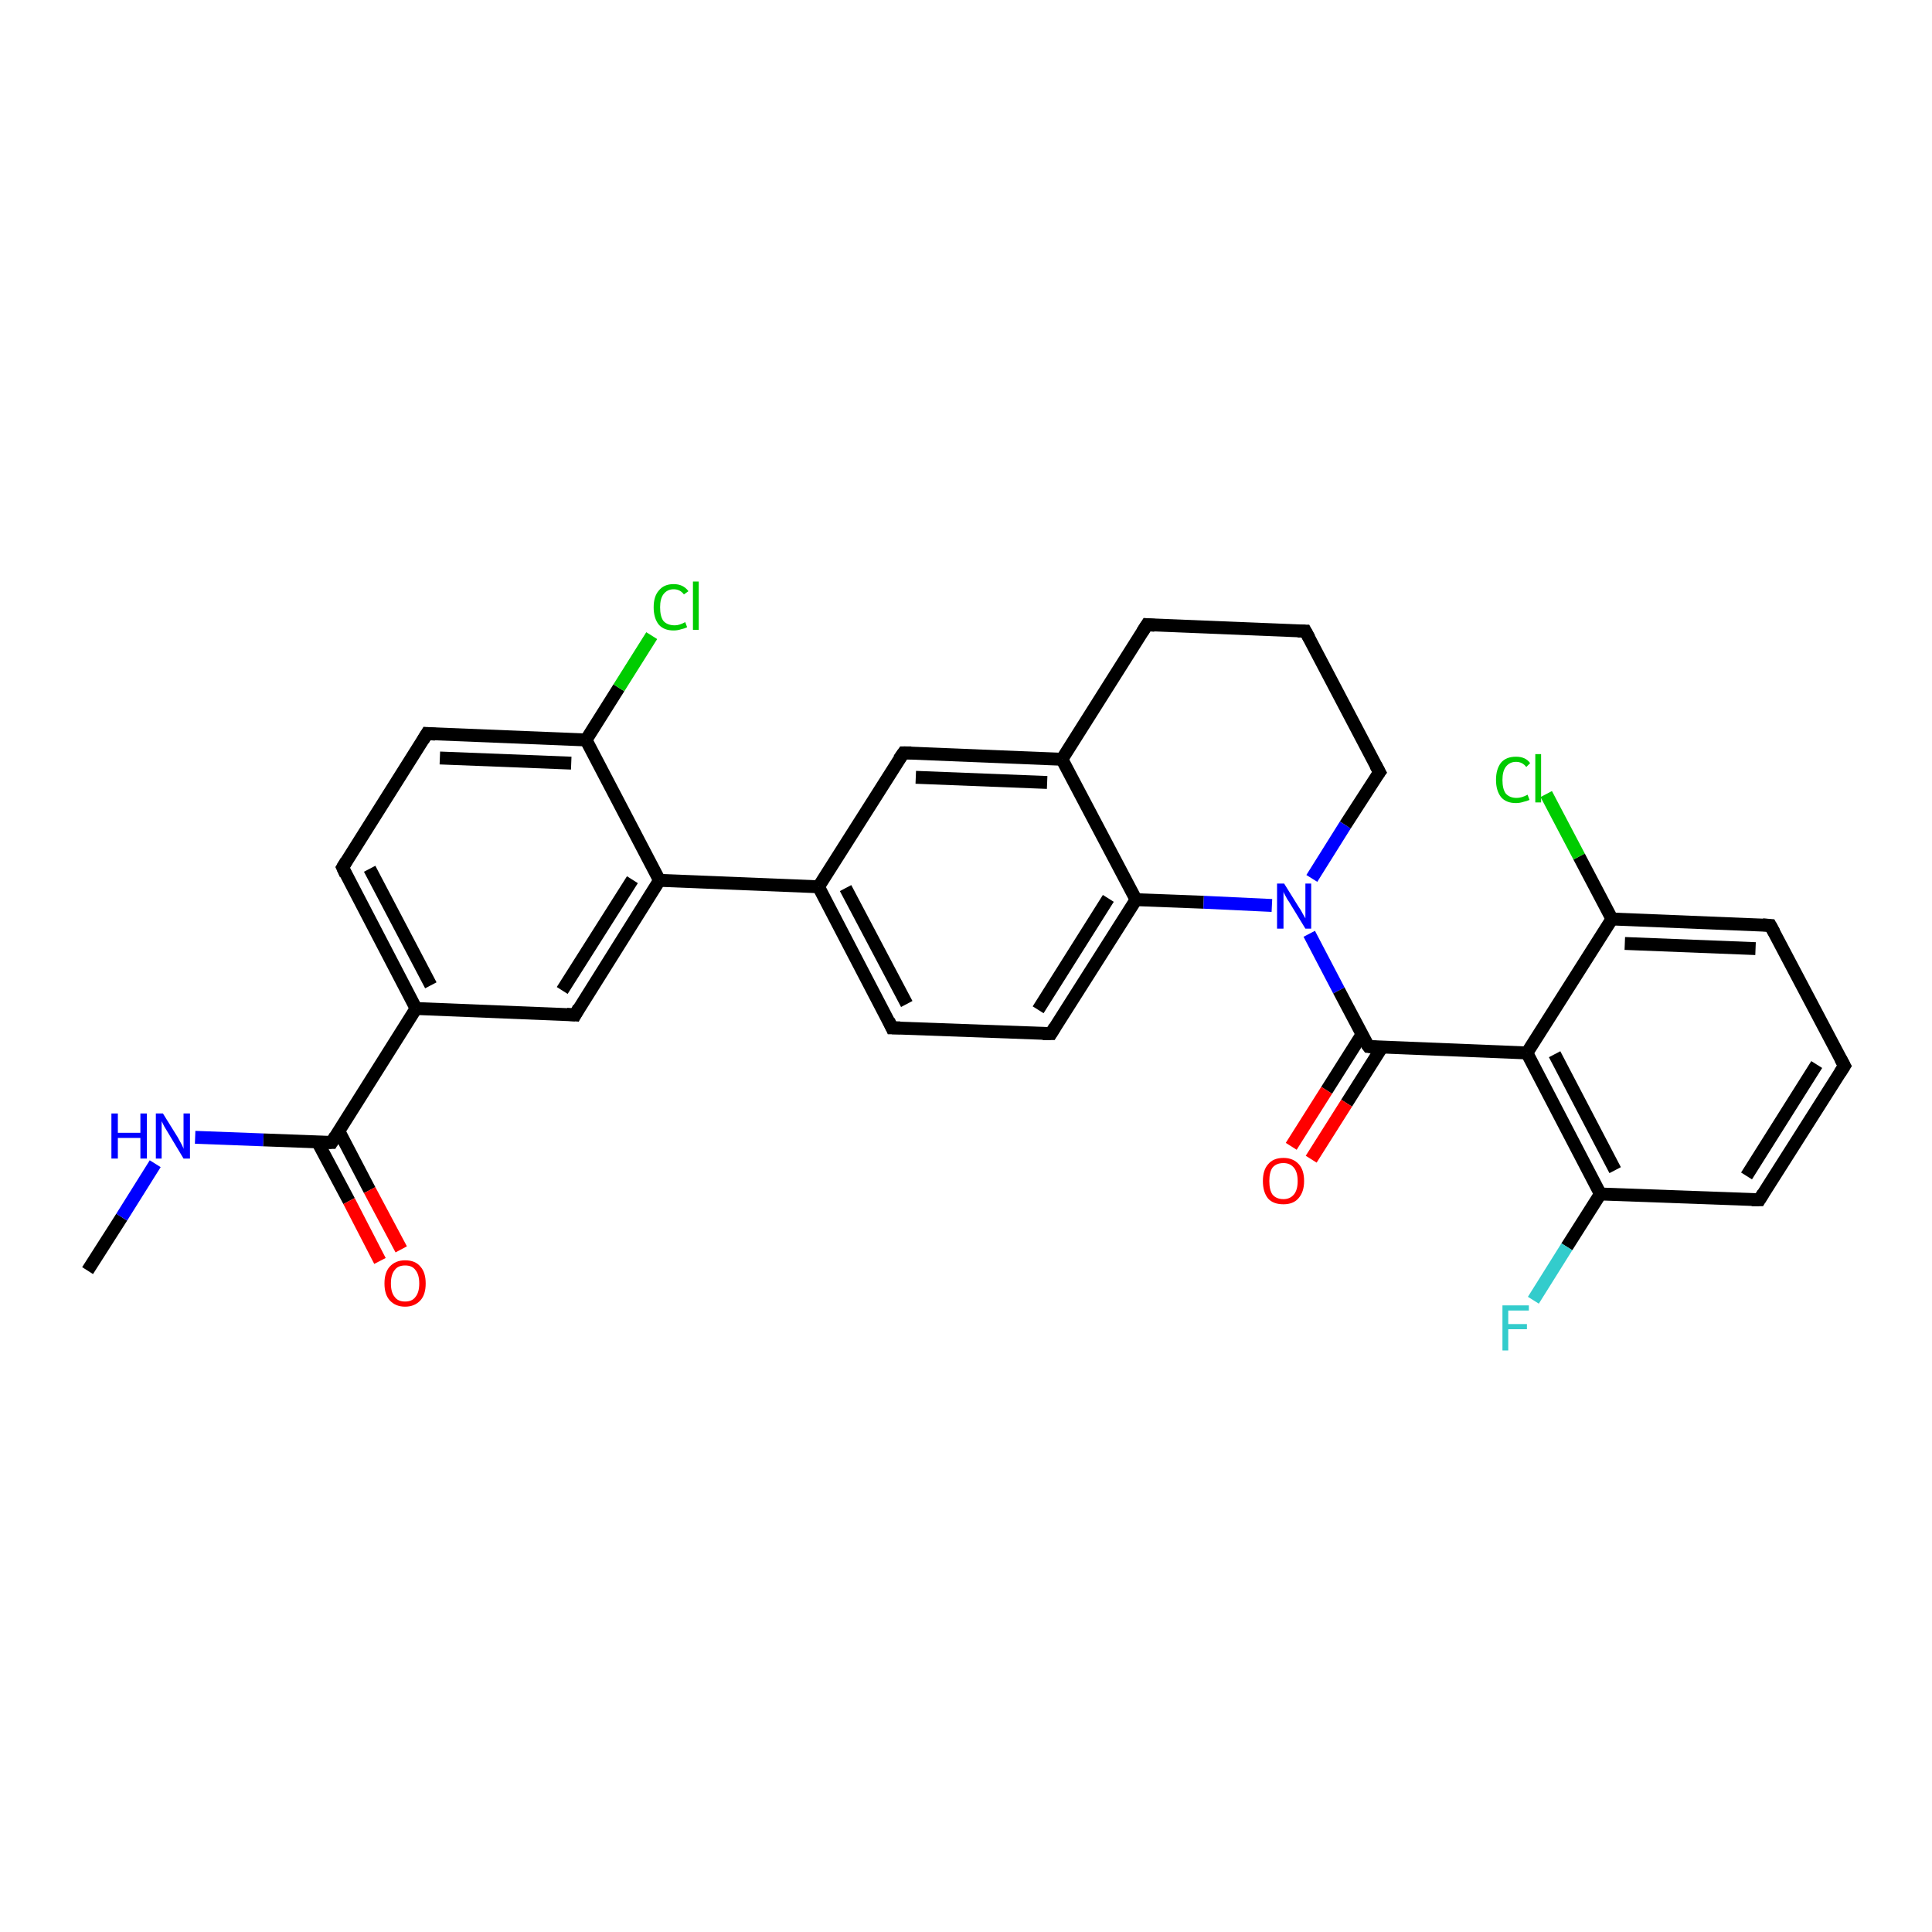 <?xml version='1.0' encoding='iso-8859-1'?>
<svg version='1.1' baseProfile='full'
              xmlns='http://www.w3.org/2000/svg'
                      xmlns:rdkit='http://www.rdkit.org/xml'
                      xmlns:xlink='http://www.w3.org/1999/xlink'
                  xml:space='preserve'
width='300px' height='300px' viewBox='0 0 300 300'>
<!-- END OF HEADER -->
<rect style='opacity:1.0;fill:#FFFFFF;stroke:none' width='300.0' height='300.0' x='0.0' y='0.0'> </rect>
<path class='bond-0 atom-0 atom-1' d='M 13.6,197.3 L 18.9,189.0' style='fill:none;fill-rule:evenodd;stroke:#000000;stroke-width:2.0px;stroke-linecap:butt;stroke-linejoin:miter;stroke-opacity:1' />
<path class='bond-0 atom-0 atom-1' d='M 18.9,189.0 L 24.1,180.7' style='fill:none;fill-rule:evenodd;stroke:#0000FF;stroke-width:2.0px;stroke-linecap:butt;stroke-linejoin:miter;stroke-opacity:1' />
<path class='bond-1 atom-1 atom-2' d='M 30.3,176.6 L 40.9,177.0' style='fill:none;fill-rule:evenodd;stroke:#0000FF;stroke-width:2.0px;stroke-linecap:butt;stroke-linejoin:miter;stroke-opacity:1' />
<path class='bond-1 atom-1 atom-2' d='M 40.9,177.0 L 51.5,177.4' style='fill:none;fill-rule:evenodd;stroke:#000000;stroke-width:2.0px;stroke-linecap:butt;stroke-linejoin:miter;stroke-opacity:1' />
<path class='bond-2 atom-2 atom-3' d='M 49.3,177.3 L 54.2,186.5' style='fill:none;fill-rule:evenodd;stroke:#000000;stroke-width:2.0px;stroke-linecap:butt;stroke-linejoin:miter;stroke-opacity:1' />
<path class='bond-2 atom-2 atom-3' d='M 54.2,186.5 L 59.0,195.8' style='fill:none;fill-rule:evenodd;stroke:#FF0000;stroke-width:2.0px;stroke-linecap:butt;stroke-linejoin:miter;stroke-opacity:1' />
<path class='bond-2 atom-2 atom-3' d='M 52.6,175.6 L 57.4,184.8' style='fill:none;fill-rule:evenodd;stroke:#000000;stroke-width:2.0px;stroke-linecap:butt;stroke-linejoin:miter;stroke-opacity:1' />
<path class='bond-2 atom-2 atom-3' d='M 57.4,184.8 L 62.3,194.0' style='fill:none;fill-rule:evenodd;stroke:#FF0000;stroke-width:2.0px;stroke-linecap:butt;stroke-linejoin:miter;stroke-opacity:1' />
<path class='bond-3 atom-2 atom-4' d='M 51.5,177.4 L 64.6,156.6' style='fill:none;fill-rule:evenodd;stroke:#000000;stroke-width:2.0px;stroke-linecap:butt;stroke-linejoin:miter;stroke-opacity:1' />
<path class='bond-4 atom-4 atom-5' d='M 64.6,156.6 L 53.2,134.7' style='fill:none;fill-rule:evenodd;stroke:#000000;stroke-width:2.0px;stroke-linecap:butt;stroke-linejoin:miter;stroke-opacity:1' />
<path class='bond-4 atom-4 atom-5' d='M 66.9,153.0 L 57.4,134.9' style='fill:none;fill-rule:evenodd;stroke:#000000;stroke-width:2.0px;stroke-linecap:butt;stroke-linejoin:miter;stroke-opacity:1' />
<path class='bond-5 atom-5 atom-6' d='M 53.2,134.7 L 66.3,113.9' style='fill:none;fill-rule:evenodd;stroke:#000000;stroke-width:2.0px;stroke-linecap:butt;stroke-linejoin:miter;stroke-opacity:1' />
<path class='bond-6 atom-6 atom-7' d='M 66.3,113.9 L 91.0,114.9' style='fill:none;fill-rule:evenodd;stroke:#000000;stroke-width:2.0px;stroke-linecap:butt;stroke-linejoin:miter;stroke-opacity:1' />
<path class='bond-6 atom-6 atom-7' d='M 68.3,117.7 L 88.7,118.5' style='fill:none;fill-rule:evenodd;stroke:#000000;stroke-width:2.0px;stroke-linecap:butt;stroke-linejoin:miter;stroke-opacity:1' />
<path class='bond-7 atom-7 atom-8' d='M 91.0,114.9 L 96.1,106.8' style='fill:none;fill-rule:evenodd;stroke:#000000;stroke-width:2.0px;stroke-linecap:butt;stroke-linejoin:miter;stroke-opacity:1' />
<path class='bond-7 atom-7 atom-8' d='M 96.1,106.8 L 101.2,98.7' style='fill:none;fill-rule:evenodd;stroke:#00CC00;stroke-width:2.0px;stroke-linecap:butt;stroke-linejoin:miter;stroke-opacity:1' />
<path class='bond-8 atom-7 atom-9' d='M 91.0,114.9 L 102.4,136.7' style='fill:none;fill-rule:evenodd;stroke:#000000;stroke-width:2.0px;stroke-linecap:butt;stroke-linejoin:miter;stroke-opacity:1' />
<path class='bond-9 atom-9 atom-10' d='M 102.4,136.7 L 89.3,157.6' style='fill:none;fill-rule:evenodd;stroke:#000000;stroke-width:2.0px;stroke-linecap:butt;stroke-linejoin:miter;stroke-opacity:1' />
<path class='bond-9 atom-9 atom-10' d='M 98.2,136.6 L 87.3,153.8' style='fill:none;fill-rule:evenodd;stroke:#000000;stroke-width:2.0px;stroke-linecap:butt;stroke-linejoin:miter;stroke-opacity:1' />
<path class='bond-10 atom-9 atom-11' d='M 102.4,136.7 L 127.1,137.7' style='fill:none;fill-rule:evenodd;stroke:#000000;stroke-width:2.0px;stroke-linecap:butt;stroke-linejoin:miter;stroke-opacity:1' />
<path class='bond-11 atom-11 atom-12' d='M 127.1,137.7 L 138.5,159.6' style='fill:none;fill-rule:evenodd;stroke:#000000;stroke-width:2.0px;stroke-linecap:butt;stroke-linejoin:miter;stroke-opacity:1' />
<path class='bond-11 atom-11 atom-12' d='M 131.3,137.9 L 140.8,155.9' style='fill:none;fill-rule:evenodd;stroke:#000000;stroke-width:2.0px;stroke-linecap:butt;stroke-linejoin:miter;stroke-opacity:1' />
<path class='bond-12 atom-12 atom-13' d='M 138.5,159.6 L 163.2,160.5' style='fill:none;fill-rule:evenodd;stroke:#000000;stroke-width:2.0px;stroke-linecap:butt;stroke-linejoin:miter;stroke-opacity:1' />
<path class='bond-13 atom-13 atom-14' d='M 163.2,160.5 L 176.4,139.7' style='fill:none;fill-rule:evenodd;stroke:#000000;stroke-width:2.0px;stroke-linecap:butt;stroke-linejoin:miter;stroke-opacity:1' />
<path class='bond-13 atom-13 atom-14' d='M 161.2,156.8 L 172.1,139.5' style='fill:none;fill-rule:evenodd;stroke:#000000;stroke-width:2.0px;stroke-linecap:butt;stroke-linejoin:miter;stroke-opacity:1' />
<path class='bond-14 atom-14 atom-15' d='M 176.4,139.7 L 186.9,140.1' style='fill:none;fill-rule:evenodd;stroke:#000000;stroke-width:2.0px;stroke-linecap:butt;stroke-linejoin:miter;stroke-opacity:1' />
<path class='bond-14 atom-14 atom-15' d='M 186.9,140.1 L 197.5,140.6' style='fill:none;fill-rule:evenodd;stroke:#0000FF;stroke-width:2.0px;stroke-linecap:butt;stroke-linejoin:miter;stroke-opacity:1' />
<path class='bond-15 atom-15 atom-16' d='M 203.7,136.4 L 208.9,128.1' style='fill:none;fill-rule:evenodd;stroke:#0000FF;stroke-width:2.0px;stroke-linecap:butt;stroke-linejoin:miter;stroke-opacity:1' />
<path class='bond-15 atom-15 atom-16' d='M 208.9,128.1 L 214.2,119.9' style='fill:none;fill-rule:evenodd;stroke:#000000;stroke-width:2.0px;stroke-linecap:butt;stroke-linejoin:miter;stroke-opacity:1' />
<path class='bond-16 atom-16 atom-17' d='M 214.2,119.9 L 202.7,98.0' style='fill:none;fill-rule:evenodd;stroke:#000000;stroke-width:2.0px;stroke-linecap:butt;stroke-linejoin:miter;stroke-opacity:1' />
<path class='bond-17 atom-17 atom-18' d='M 202.7,98.0 L 178.1,97.0' style='fill:none;fill-rule:evenodd;stroke:#000000;stroke-width:2.0px;stroke-linecap:butt;stroke-linejoin:miter;stroke-opacity:1' />
<path class='bond-18 atom-18 atom-19' d='M 178.1,97.0 L 164.9,117.9' style='fill:none;fill-rule:evenodd;stroke:#000000;stroke-width:2.0px;stroke-linecap:butt;stroke-linejoin:miter;stroke-opacity:1' />
<path class='bond-19 atom-19 atom-20' d='M 164.9,117.9 L 140.3,116.9' style='fill:none;fill-rule:evenodd;stroke:#000000;stroke-width:2.0px;stroke-linecap:butt;stroke-linejoin:miter;stroke-opacity:1' />
<path class='bond-19 atom-19 atom-20' d='M 162.6,121.5 L 142.2,120.7' style='fill:none;fill-rule:evenodd;stroke:#000000;stroke-width:2.0px;stroke-linecap:butt;stroke-linejoin:miter;stroke-opacity:1' />
<path class='bond-20 atom-15 atom-21' d='M 203.3,145.0 L 207.9,153.8' style='fill:none;fill-rule:evenodd;stroke:#0000FF;stroke-width:2.0px;stroke-linecap:butt;stroke-linejoin:miter;stroke-opacity:1' />
<path class='bond-20 atom-15 atom-21' d='M 207.9,153.8 L 212.5,162.5' style='fill:none;fill-rule:evenodd;stroke:#000000;stroke-width:2.0px;stroke-linecap:butt;stroke-linejoin:miter;stroke-opacity:1' />
<path class='bond-21 atom-21 atom-22' d='M 211.5,160.6 L 206.0,169.3' style='fill:none;fill-rule:evenodd;stroke:#000000;stroke-width:2.0px;stroke-linecap:butt;stroke-linejoin:miter;stroke-opacity:1' />
<path class='bond-21 atom-21 atom-22' d='M 206.0,169.3 L 200.5,178.0' style='fill:none;fill-rule:evenodd;stroke:#FF0000;stroke-width:2.0px;stroke-linecap:butt;stroke-linejoin:miter;stroke-opacity:1' />
<path class='bond-21 atom-21 atom-22' d='M 214.6,162.6 L 209.1,171.3' style='fill:none;fill-rule:evenodd;stroke:#000000;stroke-width:2.0px;stroke-linecap:butt;stroke-linejoin:miter;stroke-opacity:1' />
<path class='bond-21 atom-21 atom-22' d='M 209.1,171.3 L 203.6,180.0' style='fill:none;fill-rule:evenodd;stroke:#FF0000;stroke-width:2.0px;stroke-linecap:butt;stroke-linejoin:miter;stroke-opacity:1' />
<path class='bond-22 atom-21 atom-23' d='M 212.5,162.5 L 237.1,163.5' style='fill:none;fill-rule:evenodd;stroke:#000000;stroke-width:2.0px;stroke-linecap:butt;stroke-linejoin:miter;stroke-opacity:1' />
<path class='bond-23 atom-23 atom-24' d='M 237.1,163.5 L 248.5,185.4' style='fill:none;fill-rule:evenodd;stroke:#000000;stroke-width:2.0px;stroke-linecap:butt;stroke-linejoin:miter;stroke-opacity:1' />
<path class='bond-23 atom-23 atom-24' d='M 241.4,163.7 L 250.8,181.7' style='fill:none;fill-rule:evenodd;stroke:#000000;stroke-width:2.0px;stroke-linecap:butt;stroke-linejoin:miter;stroke-opacity:1' />
<path class='bond-24 atom-24 atom-25' d='M 248.5,185.4 L 243.3,193.6' style='fill:none;fill-rule:evenodd;stroke:#000000;stroke-width:2.0px;stroke-linecap:butt;stroke-linejoin:miter;stroke-opacity:1' />
<path class='bond-24 atom-24 atom-25' d='M 243.3,193.6 L 238.1,201.9' style='fill:none;fill-rule:evenodd;stroke:#33CCCC;stroke-width:2.0px;stroke-linecap:butt;stroke-linejoin:miter;stroke-opacity:1' />
<path class='bond-25 atom-24 atom-26' d='M 248.5,185.4 L 273.2,186.3' style='fill:none;fill-rule:evenodd;stroke:#000000;stroke-width:2.0px;stroke-linecap:butt;stroke-linejoin:miter;stroke-opacity:1' />
<path class='bond-26 atom-26 atom-27' d='M 273.2,186.3 L 286.4,165.5' style='fill:none;fill-rule:evenodd;stroke:#000000;stroke-width:2.0px;stroke-linecap:butt;stroke-linejoin:miter;stroke-opacity:1' />
<path class='bond-26 atom-26 atom-27' d='M 271.2,182.6 L 282.1,165.3' style='fill:none;fill-rule:evenodd;stroke:#000000;stroke-width:2.0px;stroke-linecap:butt;stroke-linejoin:miter;stroke-opacity:1' />
<path class='bond-27 atom-27 atom-28' d='M 286.4,165.5 L 274.9,143.7' style='fill:none;fill-rule:evenodd;stroke:#000000;stroke-width:2.0px;stroke-linecap:butt;stroke-linejoin:miter;stroke-opacity:1' />
<path class='bond-28 atom-28 atom-29' d='M 274.9,143.7 L 250.3,142.7' style='fill:none;fill-rule:evenodd;stroke:#000000;stroke-width:2.0px;stroke-linecap:butt;stroke-linejoin:miter;stroke-opacity:1' />
<path class='bond-28 atom-28 atom-29' d='M 272.6,147.3 L 252.3,146.5' style='fill:none;fill-rule:evenodd;stroke:#000000;stroke-width:2.0px;stroke-linecap:butt;stroke-linejoin:miter;stroke-opacity:1' />
<path class='bond-29 atom-29 atom-30' d='M 250.3,142.7 L 245.2,133.0' style='fill:none;fill-rule:evenodd;stroke:#000000;stroke-width:2.0px;stroke-linecap:butt;stroke-linejoin:miter;stroke-opacity:1' />
<path class='bond-29 atom-29 atom-30' d='M 245.2,133.0 L 240.1,123.3' style='fill:none;fill-rule:evenodd;stroke:#00CC00;stroke-width:2.0px;stroke-linecap:butt;stroke-linejoin:miter;stroke-opacity:1' />
<path class='bond-30 atom-10 atom-4' d='M 89.3,157.6 L 64.6,156.6' style='fill:none;fill-rule:evenodd;stroke:#000000;stroke-width:2.0px;stroke-linecap:butt;stroke-linejoin:miter;stroke-opacity:1' />
<path class='bond-31 atom-20 atom-11' d='M 140.3,116.9 L 127.1,137.7' style='fill:none;fill-rule:evenodd;stroke:#000000;stroke-width:2.0px;stroke-linecap:butt;stroke-linejoin:miter;stroke-opacity:1' />
<path class='bond-32 atom-29 atom-23' d='M 250.3,142.7 L 237.1,163.5' style='fill:none;fill-rule:evenodd;stroke:#000000;stroke-width:2.0px;stroke-linecap:butt;stroke-linejoin:miter;stroke-opacity:1' />
<path class='bond-33 atom-19 atom-14' d='M 164.9,117.9 L 176.4,139.7' style='fill:none;fill-rule:evenodd;stroke:#000000;stroke-width:2.0px;stroke-linecap:butt;stroke-linejoin:miter;stroke-opacity:1' />
<path d='M 50.9,177.4 L 51.5,177.4 L 52.1,176.4' style='fill:none;stroke:#000000;stroke-width:2.0px;stroke-linecap:butt;stroke-linejoin:miter;stroke-opacity:1;' />
<path d='M 53.7,135.8 L 53.2,134.7 L 53.8,133.7' style='fill:none;stroke:#000000;stroke-width:2.0px;stroke-linecap:butt;stroke-linejoin:miter;stroke-opacity:1;' />
<path d='M 65.7,114.9 L 66.3,113.9 L 67.6,114.0' style='fill:none;stroke:#000000;stroke-width:2.0px;stroke-linecap:butt;stroke-linejoin:miter;stroke-opacity:1;' />
<path d='M 89.9,156.5 L 89.3,157.6 L 88.0,157.5' style='fill:none;stroke:#000000;stroke-width:2.0px;stroke-linecap:butt;stroke-linejoin:miter;stroke-opacity:1;' />
<path d='M 138.0,158.5 L 138.5,159.6 L 139.8,159.6' style='fill:none;stroke:#000000;stroke-width:2.0px;stroke-linecap:butt;stroke-linejoin:miter;stroke-opacity:1;' />
<path d='M 161.9,160.5 L 163.2,160.5 L 163.8,159.5' style='fill:none;stroke:#000000;stroke-width:2.0px;stroke-linecap:butt;stroke-linejoin:miter;stroke-opacity:1;' />
<path d='M 213.9,120.3 L 214.2,119.9 L 213.6,118.8' style='fill:none;stroke:#000000;stroke-width:2.0px;stroke-linecap:butt;stroke-linejoin:miter;stroke-opacity:1;' />
<path d='M 203.3,99.1 L 202.7,98.0 L 201.5,98.0' style='fill:none;stroke:#000000;stroke-width:2.0px;stroke-linecap:butt;stroke-linejoin:miter;stroke-opacity:1;' />
<path d='M 179.3,97.1 L 178.1,97.0 L 177.4,98.1' style='fill:none;stroke:#000000;stroke-width:2.0px;stroke-linecap:butt;stroke-linejoin:miter;stroke-opacity:1;' />
<path d='M 141.5,116.9 L 140.3,116.9 L 139.6,117.9' style='fill:none;stroke:#000000;stroke-width:2.0px;stroke-linecap:butt;stroke-linejoin:miter;stroke-opacity:1;' />
<path d='M 212.2,162.1 L 212.5,162.5 L 213.7,162.6' style='fill:none;stroke:#000000;stroke-width:2.0px;stroke-linecap:butt;stroke-linejoin:miter;stroke-opacity:1;' />
<path d='M 272.0,186.3 L 273.2,186.3 L 273.8,185.3' style='fill:none;stroke:#000000;stroke-width:2.0px;stroke-linecap:butt;stroke-linejoin:miter;stroke-opacity:1;' />
<path d='M 285.7,166.6 L 286.4,165.5 L 285.8,164.4' style='fill:none;stroke:#000000;stroke-width:2.0px;stroke-linecap:butt;stroke-linejoin:miter;stroke-opacity:1;' />
<path d='M 275.5,144.8 L 274.9,143.7 L 273.7,143.6' style='fill:none;stroke:#000000;stroke-width:2.0px;stroke-linecap:butt;stroke-linejoin:miter;stroke-opacity:1;' />
<path class='atom-1' d='M 17.3 172.9
L 18.3 172.9
L 18.3 175.9
L 21.8 175.9
L 21.8 172.9
L 22.8 172.9
L 22.8 179.9
L 21.8 179.9
L 21.8 176.7
L 18.3 176.7
L 18.3 179.9
L 17.3 179.9
L 17.3 172.9
' fill='#0000FF'/>
<path class='atom-1' d='M 25.3 172.9
L 27.6 176.6
Q 27.8 177.0, 28.2 177.7
Q 28.5 178.3, 28.5 178.4
L 28.5 172.9
L 29.5 172.9
L 29.5 179.9
L 28.5 179.9
L 26.1 175.9
Q 25.8 175.4, 25.5 174.9
Q 25.2 174.3, 25.1 174.1
L 25.1 179.9
L 24.2 179.9
L 24.2 172.9
L 25.3 172.9
' fill='#0000FF'/>
<path class='atom-3' d='M 59.7 199.3
Q 59.7 197.6, 60.5 196.7
Q 61.4 195.7, 62.9 195.7
Q 64.5 195.7, 65.3 196.7
Q 66.1 197.6, 66.1 199.3
Q 66.1 201.0, 65.3 201.9
Q 64.4 202.9, 62.9 202.9
Q 61.4 202.9, 60.5 201.9
Q 59.7 201.0, 59.7 199.3
M 62.9 202.1
Q 64.0 202.1, 64.5 201.4
Q 65.1 200.7, 65.1 199.3
Q 65.1 197.9, 64.5 197.2
Q 64.0 196.5, 62.9 196.5
Q 61.8 196.5, 61.3 197.2
Q 60.7 197.9, 60.7 199.3
Q 60.7 200.7, 61.3 201.4
Q 61.8 202.1, 62.9 202.1
' fill='#FF0000'/>
<path class='atom-8' d='M 101.5 94.3
Q 101.5 92.6, 102.3 91.7
Q 103.1 90.7, 104.6 90.7
Q 106.1 90.7, 106.9 91.8
L 106.2 92.3
Q 105.6 91.5, 104.6 91.5
Q 103.6 91.5, 103.0 92.3
Q 102.5 93.0, 102.5 94.3
Q 102.5 95.7, 103.0 96.4
Q 103.6 97.1, 104.8 97.1
Q 105.5 97.1, 106.4 96.6
L 106.7 97.4
Q 106.3 97.6, 105.8 97.7
Q 105.2 97.9, 104.6 97.9
Q 103.1 97.9, 102.3 97.0
Q 101.5 96.0, 101.5 94.3
' fill='#00CC00'/>
<path class='atom-8' d='M 107.6 90.3
L 108.5 90.3
L 108.5 97.8
L 107.6 97.8
L 107.6 90.3
' fill='#00CC00'/>
<path class='atom-15' d='M 199.4 137.2
L 201.7 140.9
Q 202.0 141.3, 202.3 141.9
Q 202.7 142.6, 202.7 142.6
L 202.7 137.2
L 203.6 137.2
L 203.6 144.2
L 202.7 144.2
L 200.2 140.1
Q 199.9 139.7, 199.6 139.1
Q 199.3 138.6, 199.3 138.4
L 199.3 144.2
L 198.3 144.2
L 198.3 137.2
L 199.4 137.2
' fill='#0000FF'/>
<path class='atom-22' d='M 196.1 183.4
Q 196.1 181.7, 196.9 180.8
Q 197.7 179.8, 199.3 179.8
Q 200.8 179.8, 201.7 180.8
Q 202.5 181.7, 202.5 183.4
Q 202.5 185.1, 201.6 186.1
Q 200.8 187.0, 199.3 187.0
Q 197.7 187.0, 196.9 186.1
Q 196.1 185.1, 196.1 183.4
M 199.3 186.2
Q 200.3 186.2, 200.9 185.5
Q 201.5 184.8, 201.5 183.4
Q 201.5 182.0, 200.9 181.3
Q 200.3 180.6, 199.3 180.6
Q 198.2 180.6, 197.6 181.3
Q 197.1 182.0, 197.1 183.4
Q 197.1 184.8, 197.6 185.5
Q 198.2 186.2, 199.3 186.2
' fill='#FF0000'/>
<path class='atom-25' d='M 233.3 202.7
L 237.4 202.7
L 237.4 203.5
L 234.2 203.5
L 234.2 205.6
L 237.1 205.6
L 237.1 206.4
L 234.2 206.4
L 234.2 209.7
L 233.3 209.7
L 233.3 202.7
' fill='#33CCCC'/>
<path class='atom-30' d='M 232.3 121.1
Q 232.3 119.4, 233.1 118.4
Q 233.9 117.5, 235.4 117.5
Q 236.9 117.5, 237.6 118.5
L 237.0 119.1
Q 236.4 118.3, 235.4 118.3
Q 234.4 118.3, 233.8 119.1
Q 233.3 119.8, 233.3 121.1
Q 233.3 122.5, 233.8 123.2
Q 234.4 123.9, 235.5 123.9
Q 236.3 123.9, 237.2 123.4
L 237.5 124.2
Q 237.1 124.4, 236.6 124.5
Q 236.0 124.7, 235.4 124.7
Q 233.9 124.7, 233.1 123.8
Q 232.3 122.8, 232.3 121.1
' fill='#00CC00'/>
<path class='atom-30' d='M 238.4 117.1
L 239.3 117.1
L 239.3 124.6
L 238.4 124.6
L 238.4 117.1
' fill='#00CC00'/>
</svg>
